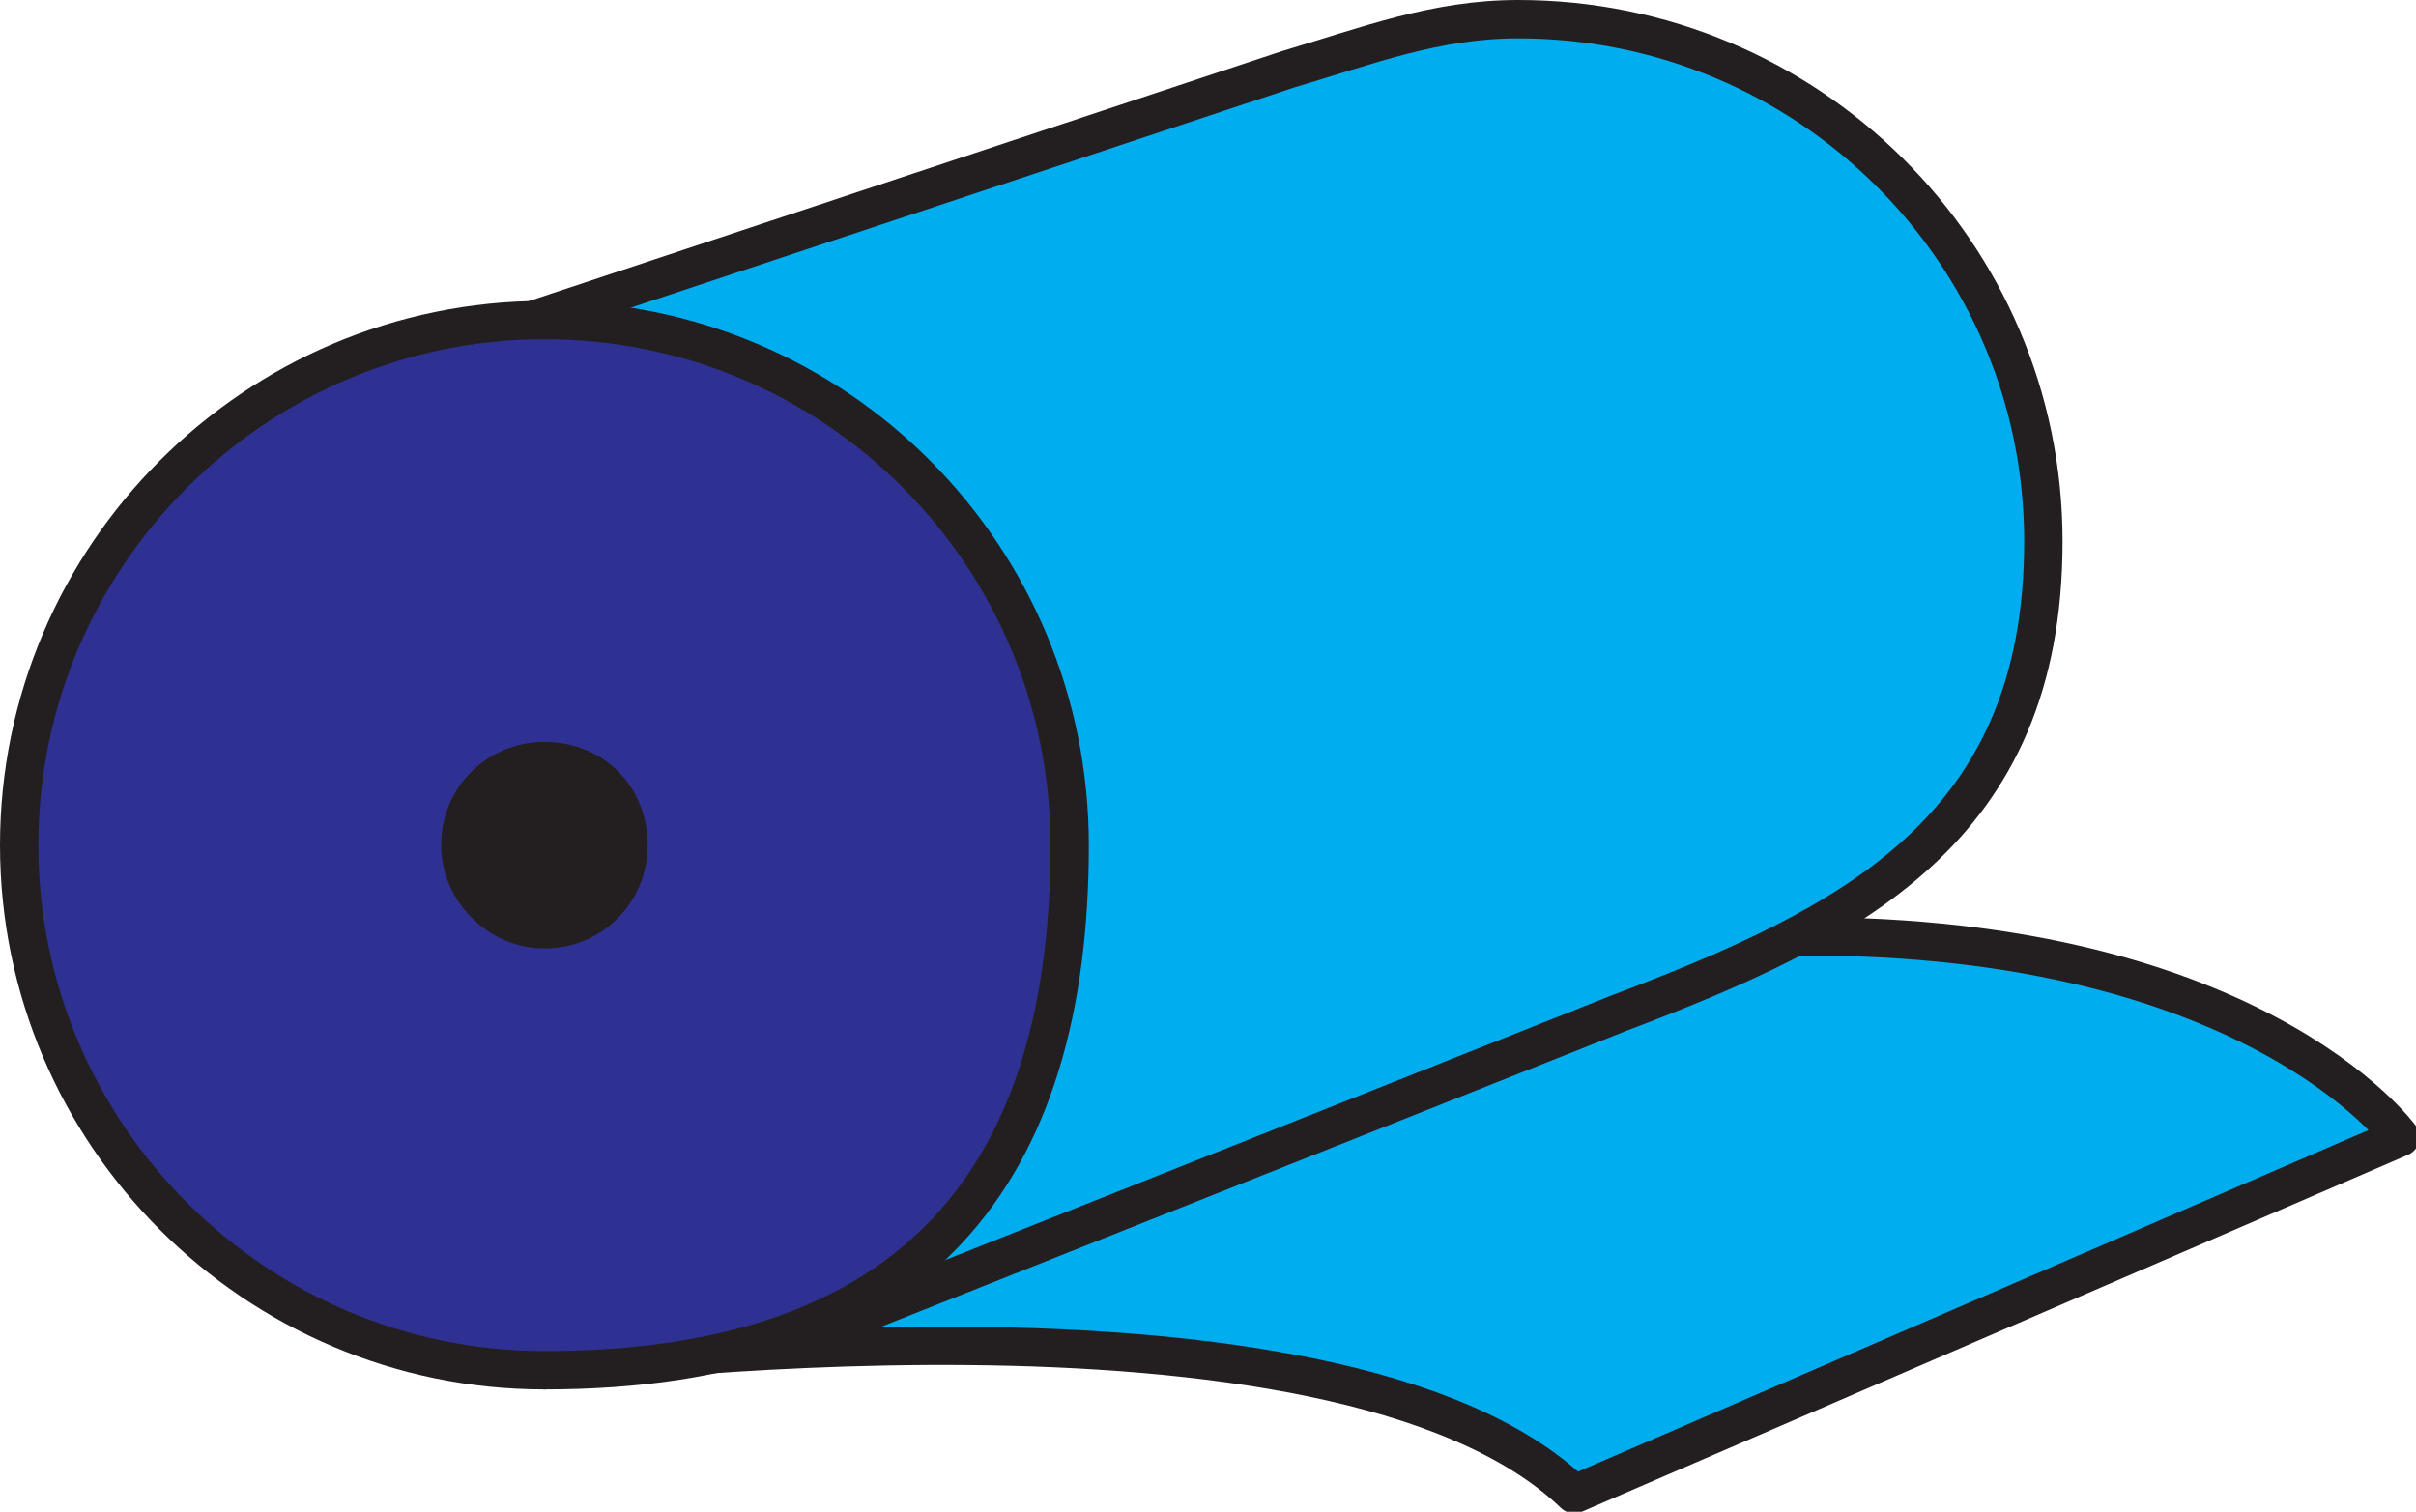 <svg xmlns="http://www.w3.org/2000/svg" width="614.084" height="384.35"><path fill="#00adef" fill-rule="evenodd" d="M138.375 348.375s201-27 261.75 31.5l210-90.75s-38.25-53.25-158.25-51l-313.5 110.25"/><path fill="none" stroke="#231f20" stroke-linecap="round" stroke-linejoin="round" stroke-miterlimit="10" stroke-width="9.75" d="M138.375 348.375s201-27 261.75 31.5l210-90.75s-38.25-53.25-158.25-51zm0 0"/><path fill="#00adef" fill-rule="evenodd" d="M411.375 257.625c59.25-22.5 108-46.5 108-120s-60-132.75-133.5-132.75c-21 0-38.25 6.75-58.5 12.75l-192 63.75 60.75 261.75 215.25-85.5"/><path fill="none" stroke="#231f20" stroke-linecap="round" stroke-linejoin="round" stroke-miterlimit="10" stroke-width="9.75" d="M411.375 257.625c59.25-22.5 108-46.5 108-120s-60-132.75-133.5-132.75c-21 0-38.25 6.75-58.5 12.75l-192 63.75 60.75 261.75zm0 0"/><path fill="#2e3192" fill-rule="evenodd" d="M138.375 348.375c95.25 0 133.5-50.25 133.5-133.5 0-73.5-59.25-133.5-133.5-133.5-73.5 0-133.5 60-133.5 133.5s60 133.5 133.5 133.5"/><path fill="none" stroke="#231f20" stroke-linecap="round" stroke-linejoin="round" stroke-miterlimit="10" stroke-width="9.75" d="M138.375 348.375c95.25 0 133.5-50.25 133.5-133.5 0-73.5-59.25-133.5-133.5-133.5-73.5 0-133.5 60-133.5 133.5s60 133.5 133.5 133.5zm0 0"/><path fill="#231f20" fill-rule="evenodd" d="M138.375 241.125c15 0 26.25-12 26.25-26.25 0-15-11.25-26.25-26.25-26.25-14.25 0-26.25 11.25-26.25 26.25 0 14.25 12 26.25 26.25 26.25"/></svg>
